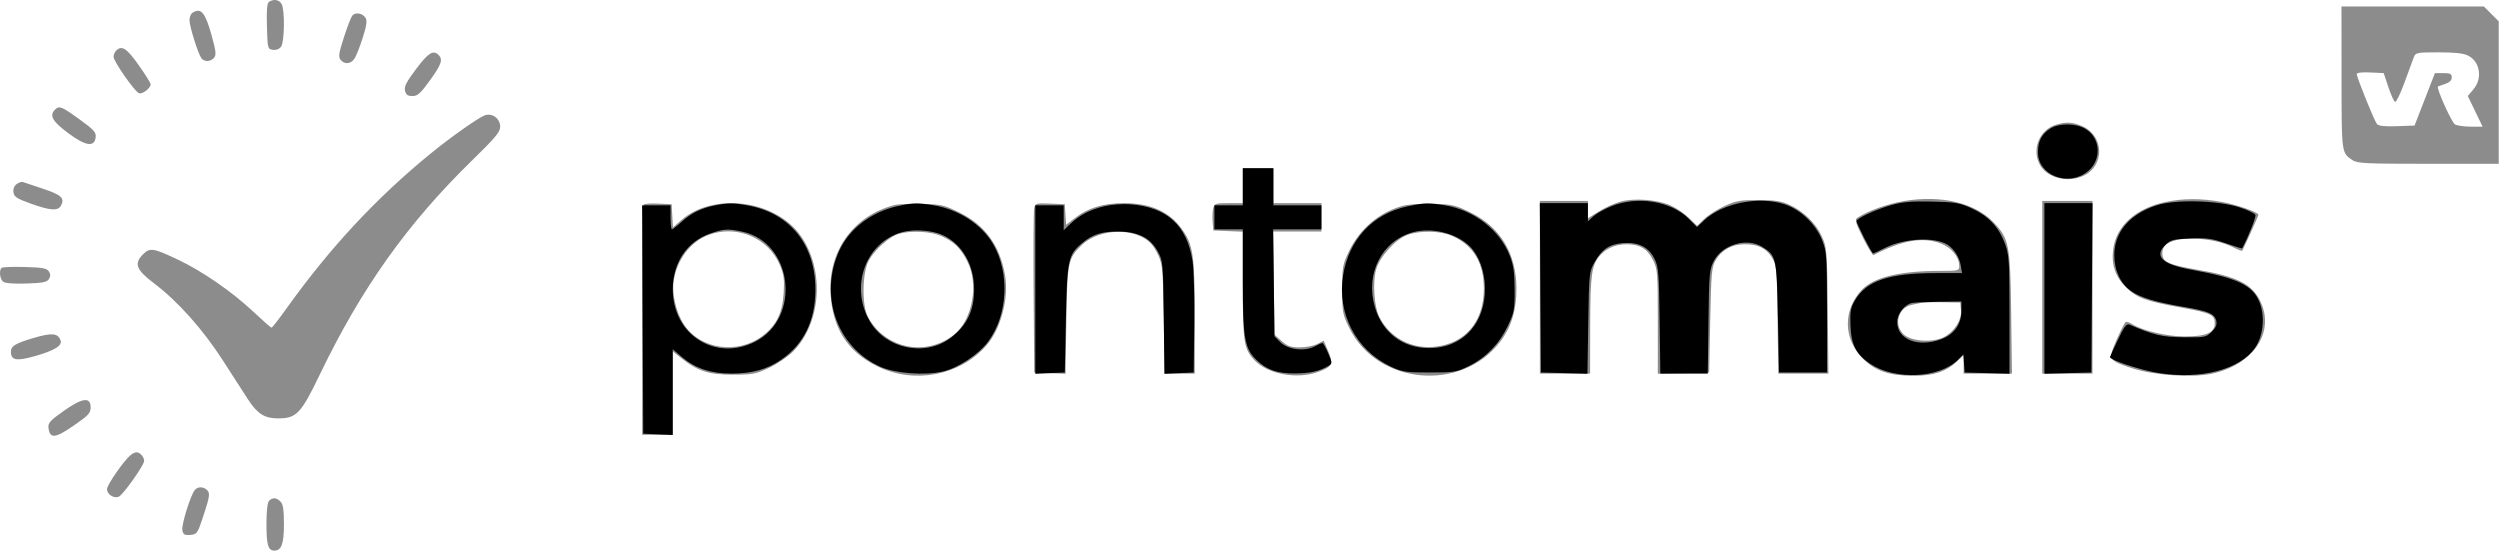 <svg xmlns="http://www.w3.org/2000/svg" width="1144" height="252" viewBox="0 0 1144 252" fill="none"><path fill-rule="evenodd" clip-rule="evenodd" d="M123.145 0.803C122.2 1.404 121.935 4.376 122.146 12.038C122.427 22.233 122.485 22.463 124.875 22.801C126.377 23.013 127.821 22.458 128.624 21.36C130.205 19.196 130.407 4.717 128.894 1.89C127.815 -0.127 125.346 -0.594 123.145 0.803ZM1071.49 35.706C1071.52 70.387 1071.45 69.818 1076.43 73.252C1078.63 74.771 1082.4 74.956 1111.16 74.956H1143.42V42.356V9.756L1140.02 6.356L1136.62 2.956H1104.04H1071.46L1071.49 35.706ZM88.075 5.858C87.319 6.337 86.701 7.846 86.701 9.212C86.701 12.053 90.72 24.83 92.204 26.706C93.558 28.419 96.436 28.276 97.975 26.42C99.021 25.158 98.82 23.338 96.849 16.251C93.883 5.593 92.005 3.367 88.075 5.858ZM161.196 7.158C160.623 7.872 158.893 12.361 157.353 17.134C155.012 24.384 154.766 26.07 155.856 27.384C157.72 29.631 160.634 29.325 162.291 26.706C163.073 25.469 164.753 21.171 166.025 17.156C167.758 11.682 168.07 9.43 167.271 8.156C165.926 6.008 162.561 5.456 161.196 7.158ZM53.167 23.156C52.508 23.816 51.968 25.095 51.968 25.999C51.968 28.073 61.591 41.876 63.565 42.634C65.157 43.245 68.98 40.335 68.928 38.551C68.911 37.949 66.424 33.969 63.401 29.706C57.969 22.043 55.719 20.603 53.167 23.156ZM190.432 31.54C185.949 37.5 184.856 39.642 185.333 41.54C185.794 43.379 186.611 43.956 188.751 43.956C191.091 43.956 192.431 42.754 196.728 36.806C202.028 29.469 202.784 27.248 200.693 25.156C198.264 22.725 196.008 24.129 190.432 31.54ZM1104.55 26.206C1104.08 27.443 1102.18 32.616 1100.32 37.7C1098.46 42.783 1096.52 46.806 1096.01 46.638C1095.49 46.47 1094.11 43.435 1092.93 39.894L1090.78 33.456L1084.62 33.158C1080.87 32.977 1078.45 33.264 1078.45 33.888C1078.45 35.435 1086.47 55.263 1087.69 56.744C1088.44 57.648 1091.16 57.946 1096.83 57.744L1104.9 57.456L1109.56 45.456L1114.22 33.456H1118.08C1121.25 33.456 1121.93 33.806 1121.93 35.432C1121.93 36.742 1120.92 37.739 1118.93 38.392C1117.28 38.933 1115.8 39.456 1115.63 39.555C1114.69 40.103 1121.88 56.128 1123.44 56.961C1124.46 57.508 1127.71 57.956 1130.66 57.956H1136.03L1132.65 50.944L1129.27 43.932L1131.85 40.868C1136.06 35.859 1134.91 28.294 1129.52 25.504C1127.37 24.393 1123.54 23.956 1115.96 23.956C1105.91 23.956 1105.35 24.068 1104.55 26.206ZM25.182 50.156C22.489 52.85 23.933 55.471 31.041 60.792C39.144 66.859 43.234 67.508 43.778 62.812C44.042 60.532 43.018 59.399 36.314 54.562C28.105 48.639 27.097 48.24 25.182 50.156ZM221.883 52.758C219.138 53.686 206.339 62.698 197.312 70.058C172.232 90.508 151.116 113.184 131.058 141.206C127.614 146.019 124.552 149.956 124.253 149.956C123.955 149.956 120.218 146.668 115.948 142.649C106.365 133.629 92.7 124.169 81.746 118.972C70.08 113.437 68.62 113.205 65.447 116.379C61.209 120.62 62.283 123.459 70.459 129.63C81.385 137.878 92.858 150.742 102.097 165.106C106.685 172.238 111.788 180.153 113.437 182.693C117.782 189.386 121.045 191.456 127.253 191.456C135.673 191.456 137.712 189.313 146.337 171.401C165.403 131.802 186.469 102.212 216.271 73.169C226.574 63.128 228.879 60.363 228.879 58.041C228.879 54.262 225.339 51.589 221.883 52.758ZM940.983 57.02C933.777 59.116 929.946 67.24 932.867 74.232C937.038 84.221 954.302 84.675 959.233 74.926C962.441 68.581 959.702 60.854 953.199 57.899C948.684 55.849 945.737 55.637 940.983 57.02ZM568.708 84.956V92.956H562.23C556.268 92.956 555.706 93.143 555.164 95.301C554.841 96.591 554.72 99.404 554.895 101.551L555.215 105.456L561.962 105.752L568.708 106.047V130.534C568.708 156.702 569.154 159.589 574.003 164.79C579.994 171.216 593.39 173.717 603.106 170.223C609.67 167.862 610.314 166.548 607.787 160.67L605.729 155.884L602.761 157.42C601.128 158.265 597.528 158.956 594.76 158.956C590.615 158.956 589.155 158.443 586.465 156.04L583.201 153.123L582.885 129.54L582.568 105.956H593.63H604.69V99.456V92.956H593.696H582.701V84.956V76.956H575.705H568.708V84.956ZM7.616 84.24C6.492 85.063 5.932 86.498 6.146 88.012C6.435 90.056 7.718 90.896 13.987 93.143C23.11 96.414 26.549 96.632 27.941 94.028C29.725 90.693 28.048 89.142 19.647 86.363C15.161 84.878 11.026 83.494 10.46 83.287C9.895 83.081 8.615 83.51 7.616 84.24ZM741.385 92.302C738.782 93.038 734.397 95.042 731.64 96.757L726.629 99.873V95.915V91.956H715.634H704.64V131.456V170.956H716.134H727.628L727.672 148.706C727.718 125.532 728.354 121.127 732.279 116.787C735.165 113.595 739.463 111.789 744.171 111.789C750.379 111.789 753.77 113.772 756.364 118.918C758.508 123.173 758.613 124.486 758.613 147.2V171.019L770.357 170.738L782.101 170.456L782.601 146.456C783.054 124.643 783.286 122.14 785.134 118.991C787.807 114.44 792.327 111.908 797.982 111.795C804.23 111.669 808.144 113.506 810.827 117.824C812.986 121.296 813.099 122.544 813.412 146.206L813.739 170.956H825.212H836.686L836.379 142.206C836.084 114.438 835.993 113.277 833.705 108.214C830.957 102.133 825.275 96.613 818.704 93.641C815.071 91.998 812.058 91.549 804.589 91.538C796.307 91.526 794.329 91.878 789.097 94.294C785.799 95.818 781.637 98.48 779.849 100.21L776.597 103.355L772.852 99.705C770.792 97.697 766.956 95.105 764.328 93.945C758.301 91.283 747.679 90.523 741.385 92.302ZM871.319 91.989C863.536 93.3 854.531 96.55 849.735 99.779C848.682 100.488 849.266 102.39 852.529 108.884C854.798 113.398 856.971 116.928 857.358 116.726C870.527 109.879 879.862 108.275 888.135 111.436C892.992 113.292 896.532 117.619 896.539 121.706C896.543 123.872 896.208 123.956 887.62 123.956C869.432 123.956 857.34 126.901 851.938 132.646C843.265 141.87 843.472 155.131 852.428 164.095C858.097 169.77 864.573 171.956 875.715 171.956C884.76 171.956 890.523 170.089 895.294 165.612L898.542 162.564V166.76V170.956H909.608H920.672L920.308 143.206C919.895 111.711 919.378 109.104 912.035 101.529C903.539 92.763 888.14 89.155 871.319 91.989ZM990.653 92.492C977.336 95.383 968.461 103.383 967.031 113.785C966.022 121.127 967.904 126.688 973.086 131.673C978.024 136.425 982.042 137.869 998.627 140.851C1011.63 143.189 1013.48 144.078 1013.48 147.966C1013.48 152.253 1009.55 153.956 999.646 153.956C991.586 153.956 980.43 151.331 975.725 148.327C974.473 147.527 973.107 147.084 972.689 147.342C972.272 147.6 970.432 151.221 968.602 155.389C964.536 164.645 964.709 164.959 975.87 168.582C985.775 171.797 1003.44 172.951 1012.36 170.967C1031.02 166.817 1040.91 152.318 1034.58 138.385C1030.8 130.056 1024.12 126.617 1005.47 123.403C992.275 121.127 989.496 119.845 989.496 116.03C989.496 113.93 990.238 112.516 991.918 111.415C997.408 107.816 1013.17 108.715 1021.8 113.12C1023.93 114.207 1025.81 114.952 1025.99 114.776C1026.43 114.328 1033.47 98.803 1033.47 98.275C1033.47 97.121 1023.36 93.592 1016.6 92.384C1007.07 90.684 998.818 90.719 990.653 92.492ZM934.524 131.456V170.956H946.018H957.513V131.456V91.956H946.018H934.524V131.456ZM294.555 93.58C294.165 93.97 293.846 117.839 293.846 146.623V198.956H300.843H307.839V179.872V160.788L311.757 163.893C319.29 169.861 324.261 171.456 335.326 171.453C344.459 171.451 345.893 171.18 351.968 168.302C355.624 166.57 360.504 163.265 362.812 160.956C375.73 148.031 377.485 123.981 366.66 108.239C355.15 91.5 326.604 87.679 311.59 100.868L307.947 104.068L307.643 98.762L307.34 93.456L301.302 93.164C297.98 93.003 294.945 93.19 294.555 93.58ZM409.288 93.836C390.498 98.747 378.895 114.867 380.051 134.454C380.983 150.219 387.831 160.897 401.274 167.545C418.238 175.933 439.146 171.997 451.357 158.119C458.006 150.562 461.758 136.398 459.903 125.861C457.515 112.295 450.783 103.05 439.081 97.264C432.097 93.81 430.747 93.497 421.894 93.284C416.61 93.157 410.938 93.405 409.288 93.836ZM473.258 95.161C472.95 96.423 472.824 113.881 472.977 133.956L473.256 170.456L480.424 170.748L487.592 171.04L487.967 146.748C488.383 119.851 488.713 118.228 495.02 112.152C500.834 106.551 511.818 104.468 520.049 107.405C525.147 109.224 527.608 111.564 530.093 116.956C531.975 121.04 532.201 123.746 532.547 146.206L532.928 170.956H539.824H546.719V145.138C546.719 116.665 546.003 111.862 540.673 104.587C534.924 96.74 526.33 92.956 514.259 92.956C505.203 92.956 498.061 95.068 492.342 99.435L487.855 102.862L487.552 98.159L487.249 93.456L480.532 93.161C474.244 92.885 473.781 93.012 473.258 95.161ZM641.6 94.269C631.055 97.24 622.148 104.821 617.297 114.956C614.395 121.017 614.185 122.201 614.185 132.477C614.185 142.89 614.364 143.862 617.434 150.1C630.229 176.103 668.661 179.637 686.44 156.444C691.578 149.741 693.971 141.919 693.93 131.956C693.863 116.033 686.628 104.02 673.064 97.313C665.998 93.819 664.615 93.494 655.776 93.249C650.131 93.092 644.285 93.512 641.6 94.269ZM324.579 107.383C316.143 110.395 309.802 118.624 308.267 128.551C307.391 134.217 309.377 142.836 312.804 148.244C320.157 159.844 337.492 162.423 349.027 153.632C355.323 148.833 358.073 143.192 358.607 133.979C358.973 127.653 358.666 125.484 356.792 121.125C351.527 108.881 337.337 102.828 324.579 107.383ZM411.247 107.02C406.992 108.258 400.137 114.396 397.517 119.313C394.532 124.915 394.329 139.622 397.162 144.956C404.818 159.366 423.215 163.354 436.227 153.425C444.98 146.744 448.088 130.095 442.566 119.456C439.405 113.366 436.662 110.709 430.778 108.04C425.981 105.864 416.859 105.388 411.247 107.02ZM644.17 107.446C638.709 109.362 631.358 117.451 629.702 123.366C628.062 129.228 628.801 140.334 631.14 144.964C636.589 155.75 648.248 160.935 660.461 158.004C672.202 155.186 679.035 145.628 679.003 132.069C678.975 120.23 674.312 112.418 664.66 108.04C659.33 105.622 650.13 105.356 644.17 107.446ZM0.693 122.59C-0.503 123.788 -0.074 127.655 1.393 128.872C2.294 129.62 6.079 129.931 12.031 129.745C19.541 129.51 21.477 129.128 22.372 127.706C23.173 126.432 23.173 125.48 22.372 124.206C21.465 122.765 19.513 122.406 11.332 122.173C5.865 122.018 1.078 122.205 0.693 122.59ZM879.052 138.592C877.953 138.835 876.029 139.253 874.779 139.52C868.566 140.849 866.438 148.615 871.088 152.986C874.529 156.22 884.428 156.904 889.527 154.26C894.327 151.77 897.716 146.449 897.34 141.988L897.043 138.456L889.047 138.303C884.649 138.22 880.151 138.35 879.052 138.592ZM15.637 154.576C7.019 157.103 4.992 158.318 4.992 160.956C4.992 164.916 7.528 165.365 16.095 162.925C25.041 160.377 28.643 158.127 27.703 155.677C26.465 152.447 23.745 152.199 15.637 154.576ZM29.174 188.022C22.988 192.384 21.918 193.56 22.177 195.713C22.796 200.85 25.116 200.674 33.588 194.848C40.464 190.12 41.473 189.045 41.473 186.441C41.473 181.498 37.747 181.977 29.174 188.022ZM59.81 208.206C56.675 210.758 48.97 221.874 48.97 223.845C48.97 226.309 52.384 228.382 54.495 227.2C56.666 225.985 65.961 212.798 65.961 210.933C65.961 209.107 64.064 206.956 62.454 206.956C61.844 206.956 60.655 207.519 59.81 208.206ZM89.162 224.206C87.136 226.661 82.885 240.476 83.45 242.767C83.919 244.667 84.581 245.022 87.176 244.767C90.211 244.468 90.447 244.103 93.324 235.282C95.831 227.599 96.105 225.852 95.01 224.532C93.44 222.64 90.586 222.481 89.162 224.206ZM123.132 229.156C122.366 229.923 121.933 233.823 121.933 239.956C121.933 249.407 122.704 251.956 125.56 251.956C128.807 251.956 129.929 248.876 129.929 239.956C129.929 233.237 129.55 230.719 128.359 229.527C126.481 227.648 124.761 227.526 123.132 229.156Z" fill="black" fill-opacity="0.451"></path><path fill-rule="evenodd" clip-rule="evenodd" d="M938.089 58.9C934.201 61.465 932.603 64.564 932.56 69.627C932.47 80.329 946.682 85.736 955.466 78.341C961.838 72.976 961.263 63.212 954.324 58.98C949.944 56.307 942.08 56.269 938.089 58.9ZM568.708 85.454V93.954H562.212H555.715V99.454V104.954H562.212H568.708V128.272C568.708 154.743 569.51 159.434 574.928 164.681C579.719 169.319 584.496 170.966 592.914 170.878C599.763 170.806 603.802 169.871 607.983 167.39C609.697 166.372 609.688 166.12 607.769 161.64C606.664 159.063 605.498 156.954 605.176 156.954C604.854 156.954 603.19 157.679 601.477 158.565C596.857 160.955 589.277 159.987 585.861 156.571L583.201 153.912L582.901 129.433L582.602 104.954H593.646H604.69V99.454V93.954H593.696H582.701V85.454V76.954H575.705H568.708V85.454ZM737.256 94.414C734.03 95.741 730.32 97.833 729.01 99.064L726.629 101.303V97.128V92.954H715.622H704.617L704.878 131.704L705.14 170.454L715.778 170.737L726.417 171.02L726.783 147.737C727.139 125.107 727.219 124.33 729.637 120.043C733.055 113.984 736.47 111.705 742.83 111.234C749.77 110.721 754.425 113.074 757.114 118.454C758.916 122.059 759.145 124.847 759.44 146.704L759.768 170.954H770.62H781.47L781.786 147.204C782.082 124.922 782.238 123.198 784.317 119.309C788.285 111.885 799.329 108.667 806.285 112.91C812.846 116.913 813.033 117.742 813.585 145.406L814.085 170.454H825.079H836.074L836.039 142.954C836.007 116.83 835.892 115.172 833.759 109.811C830.856 102.519 823.922 95.893 816.673 93.484C804.948 89.587 788.221 92.914 779.823 100.812L776.545 103.895L772.691 100.039C764.636 91.98 749.149 89.522 737.256 94.414ZM865.559 93.815C858.35 95.857 849.567 99.901 849.567 101.178C849.567 102.382 856.495 115.954 857.109 115.954C857.395 115.954 859.813 114.847 862.482 113.494C871.322 109.012 885.354 108.291 891.256 112.016C894.164 113.851 896.638 117.765 897.241 121.481L897.805 124.954L885.43 124.971C864.305 125.001 853.987 128.528 848.788 137.496C846.847 140.844 846.539 142.62 846.781 149.027C847.111 157.747 849.43 162.223 855.83 166.492C867.198 174.077 887.463 173.13 895.972 164.617L898.437 162.15L898.739 166.302L899.042 170.454L909.287 170.739L919.532 171.024V144.026C919.532 118.965 919.38 116.623 917.412 111.361C914.59 103.816 909.896 98.848 902.302 95.374C896.688 92.806 894.807 92.484 884.05 92.243C874.794 92.037 870.572 92.396 865.559 93.815ZM986.799 93.973C974.466 97.998 967.508 106.23 967.508 116.796C967.508 123.837 970.377 129.911 975.289 133.269C979.634 136.238 986.41 138.267 999.275 140.452C1010.51 142.36 1013.35 143.554 1014.14 146.72C1014.59 148.522 1014.07 149.825 1012.09 151.799C1009.55 154.345 1009.02 154.449 999.218 154.34C989.314 154.23 985.565 153.354 974.391 148.54C973.124 147.994 972.001 149.483 969.144 155.503C967.145 159.715 965.509 163.278 965.509 163.421C965.509 164.755 979.397 169.318 987.511 170.65C1006.88 173.831 1024.87 169.19 1031.87 159.209C1035.64 153.825 1036.57 145.124 1034.07 138.571C1031.03 130.591 1024.22 127.3 1002.74 123.418C989.287 120.986 985.438 117.18 991.075 111.878C993.321 109.767 994.781 109.41 1002.4 109.111C1009.78 108.821 1012.3 109.169 1018.51 111.329C1022.56 112.738 1025.93 113.793 1025.99 113.673C1028.84 108.398 1032.45 99.321 1032.08 98.361C1031.81 97.65 1028.52 96.08 1024.78 94.874C1014.75 91.638 995.363 91.178 986.799 93.973ZM327.237 93.985C320.927 95.236 316.427 97.424 312.076 101.357C309.888 103.335 307.815 104.954 307.469 104.954C307.123 104.954 306.84 102.479 306.84 99.454V93.954H300.334H293.829L294.087 146.204L294.346 198.454L301.093 198.75L307.84 199.045V179.422V159.798L312.008 163.368C318.028 168.524 325.292 170.954 334.682 170.954C344.119 170.954 351.037 169.027 357.472 164.605C367.731 157.555 373.014 146.873 373.123 132.954C373.285 112.244 361.724 97.627 342.348 94.043C335.742 92.822 333.151 92.811 327.237 93.985ZM410.788 94.316C398.817 96.918 388.662 104.642 384.097 114.619C374.687 135.183 382.855 158.658 402.574 167.721C409.375 170.847 422.856 171.927 431.345 170.026C438.357 168.456 447.825 162.209 452.214 156.257C461.227 144.034 462.17 124.857 454.408 111.606C449.128 102.592 438.662 95.813 427.101 93.919C419.945 92.746 417.767 92.799 410.788 94.316ZM505.74 94.285C498.936 95.864 494.219 98.255 489.998 102.262L486.75 105.346V99.65V93.954H480.253H473.756V132.5V171.045L480.503 170.75L487.249 170.454L487.749 145.954C488.302 118.872 488.776 116.639 495.114 111.291C499.842 107.303 503.981 105.954 511.493 105.954C520.629 105.954 526.279 108.743 529.728 114.954C532.186 119.38 532.232 119.881 532.539 145.248L532.85 171.043L539.535 170.748L546.22 170.454L546.498 148.454C546.652 136.354 546.306 123.383 545.729 119.63C543.194 103.147 534.167 94.834 517.346 93.495C513.986 93.227 508.763 93.583 505.74 94.285ZM643.837 94.488C628.076 97.91 617.238 109.615 614.589 126.072C611.777 143.54 620.581 160.329 636.456 167.774C641.66 170.214 643.245 170.454 654.165 170.454C665.395 170.454 666.538 170.268 672.102 167.535C679.95 163.679 686.081 157.374 689.973 149.155C692.899 142.976 693.142 141.675 693.089 132.454C693.044 124.64 692.556 121.252 690.859 116.954C686.202 105.166 674.549 96.138 661.162 93.947C653.659 92.719 651.7 92.78 643.837 94.488ZM935.524 131.988V171.022L946.268 170.738L957.013 170.454L957.275 131.704L957.536 92.954H946.53H935.524V131.988ZM325.014 106.856C314.327 110.548 307.86 120.2 307.86 132.454C307.86 153.186 327.409 165.602 345.514 156.369C366.838 145.494 362.87 110.992 339.724 106.026C333.055 104.595 331.264 104.696 325.014 106.856ZM412.726 106.264C396.156 110.934 388.836 130.937 397.891 146.801C405.253 159.696 423.375 163.484 435.058 154.57C442.524 148.872 445.754 142.179 445.764 132.386C445.777 121.29 440.37 111.838 431.64 107.693C426.735 105.364 418.204 104.72 412.726 106.264ZM646.49 106.307C632.229 110.278 624.631 125.324 629.168 140.609C632.655 152.359 642.022 159.362 654.164 159.297C668.324 159.221 678.378 149.456 679.434 134.752C679.983 127.092 678.009 119.598 674.086 114.452C668.685 107.368 656.06 103.641 646.49 106.307ZM874.928 138.643C871.474 139.322 868.158 143.605 868.158 147.388C868.158 155.454 877.958 159.181 888.52 155.131C894.26 152.931 897.543 148.264 897.543 142.306V137.954L887.298 138.09C881.663 138.165 876.097 138.414 874.928 138.643Z" fill="black"></path></svg>